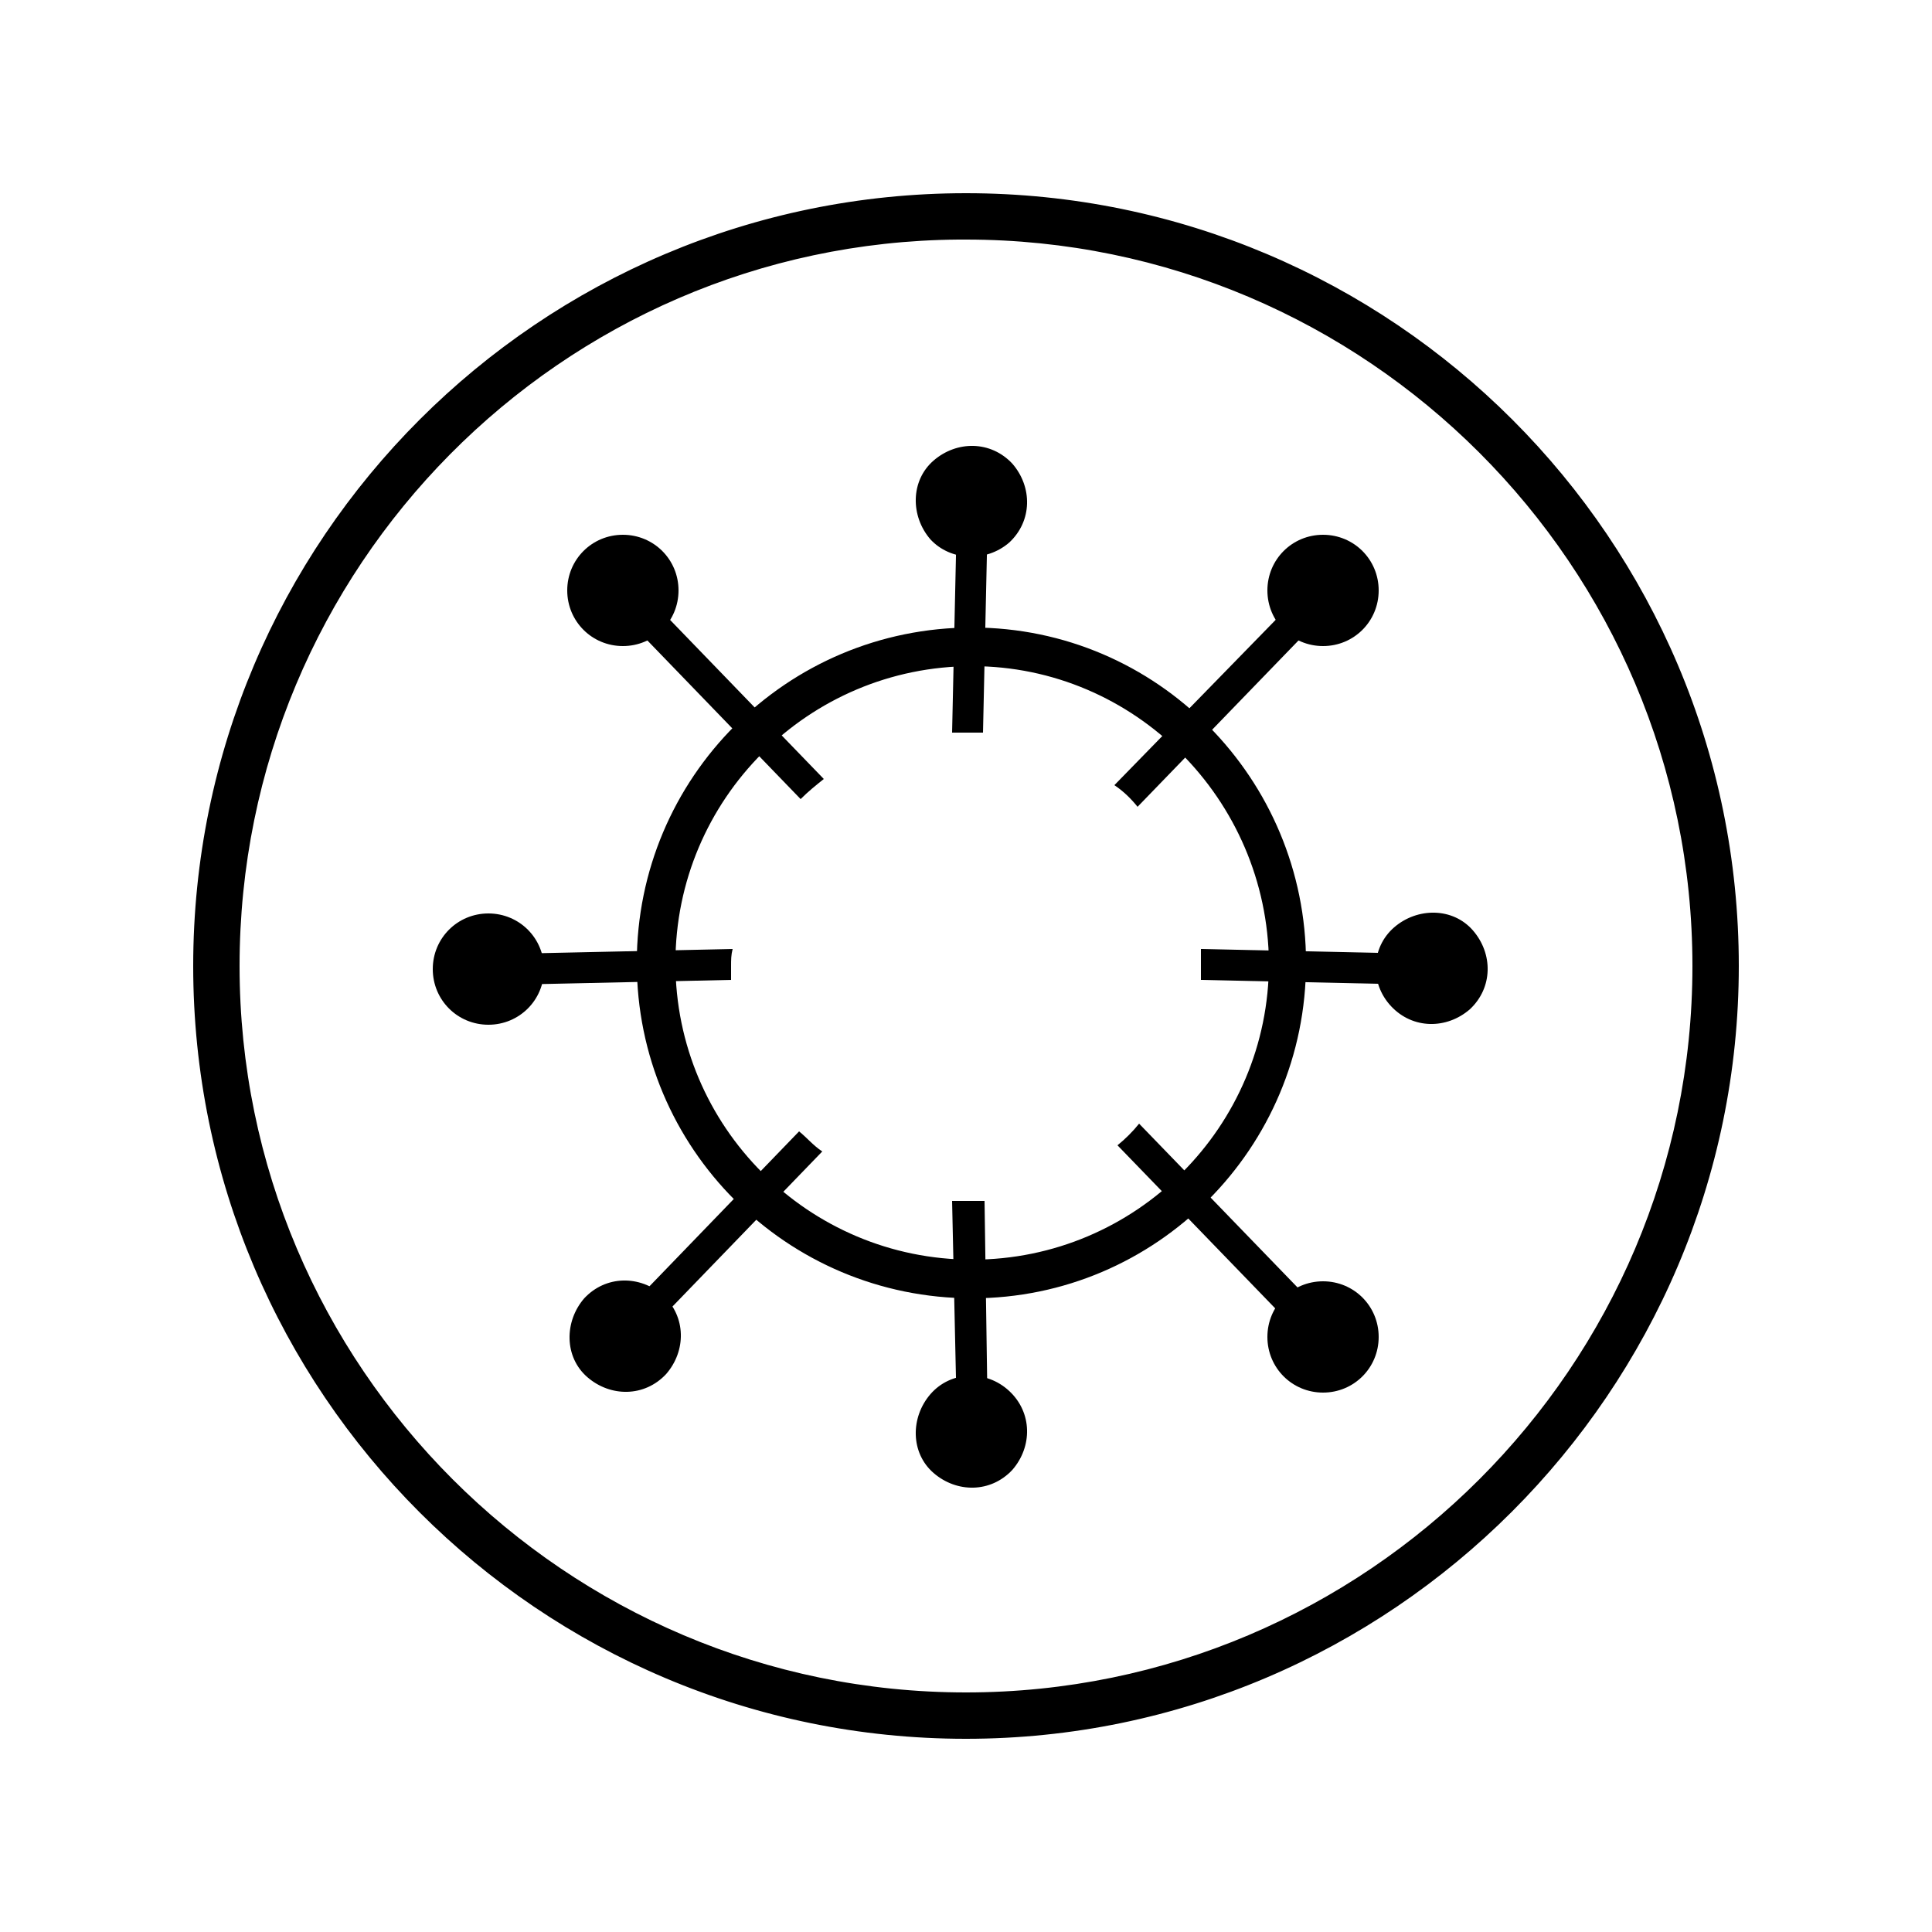 <svg id="symptom_infektionen" width="64" height="64" xmlns="http://www.w3.org/2000/svg" viewBox="-12.5 -12.5 125 125"><title>symptom_infektionen</title><path class="cst0" d="M50.4 71.3C38.6 71.3 29 61.7 29 49.9c0-11.8 9.6-21.4 21.4-21.4 11.8 0 21.4 9.6 21.4 21.4 0 11.8-9.6 21.3-21.4 21.4zm0-40.9C39.7 30.4 31 39.1 31 49.8s8.7 19.4 19.4 19.4 19.4-8.7 19.4-19.4-8.7-19.4-19.4-19.4z"/><path class="cst0" d="M50.4 71.5c-12 0-21.7-9.7-21.7-21.7s9.7-21.7 21.7-21.7S72 37.9 72 49.8c0 12-9.7 21.7-21.6 21.7zm0-42.9c-11.7 0-21.2 9.5-21.2 21.2S38.7 71 50.4 71s21.2-9.5 21.2-21.2c-.1-11.7-9.6-21.2-21.2-21.2zm0 40.9c-10.9 0-19.7-8.8-19.7-19.7 0-10.9 8.8-19.7 19.7-19.7C61.2 30.1 70 39 70 49.8c0 10.9-8.8 19.7-19.6 19.7zm0-38.9c-10.6 0-19.2 8.6-19.2 19.2S39.8 69 50.4 69s19.2-8.6 19.2-19.2c-.1-10.6-8.7-19.2-19.2-19.2z"/><path class="cst0" d="M51.4 21.2l-.3 13.7h-2l.3-13.7h2z"/><path class="cst0" d="M52.8 22.6c1.5-1.4 1.5-3.6.2-5.1-1.4-1.5-3.6-1.5-5.1-.2-1.5 1.3-1.5 3.6-.2 5.1 1.3 1.4 3.6 1.5 5.1.2M51.4 78.9h-2l-.3-13.7h2.1l.2 13.7z"/><path class="cst0" d="M52.8 77.5c1.5 1.4 1.5 3.6.2 5.1-1.4 1.5-3.6 1.5-5.1.2-1.5-1.3-1.5-3.6-.2-5.1 1.3-1.5 3.6-1.6 5.1-.2M30.4 71.3c1.5 1.4 1.5 3.6.2 5.1-1.4 1.5-3.6 1.5-5.1.2-1.5-1.3-1.5-3.6-.2-5.1 1.4-1.5 3.6-1.5 5.1-.2M78.9 49.2v2l-13.7-.3V50v-1.1l13.7.3z"/><path class="cst0" d="M77.5 52.6c1.4 1.5 3.6 1.5 5.1.2 1.5-1.4 1.5-3.6.2-5.1-1.3-1.5-3.6-1.5-5.1-.2-1.5 1.3-1.6 3.6-.2 5.1M34.8 50v.9l-13.7.3v-2l13.8-.3c-.1.4-.1.7-.1 1.1zM73 27.4L61.1 39.7c-.4-.5-.9-1-1.5-1.4l12-12.3 1.4 1.4z"/><path class="cst0" d="M73.1 29.3c2 0 3.6-1.6 3.6-3.6s-1.6-3.6-3.6-3.6-3.6 1.6-3.6 3.6 1.6 3.6 3.6 3.6M40.8 37.9c-.5.4-1 .8-1.5 1.3L27.9 27.4l1.4-1.4 11.5 11.9z"/><path class="cst0" d="M27.8 29.3c-2 0-3.6-1.6-3.6-3.6s1.6-3.6 3.6-3.6 3.6 1.6 3.6 3.6-1.6 3.6-3.6 3.6M19.1 53.8c-2 0-3.6-1.6-3.6-3.6s1.6-3.6 3.6-3.6 3.6 1.6 3.6 3.6-1.6 3.6-3.6 3.6M73 72.4l-1.4 1.4-11.8-12.2c.5-.4 1-.9 1.4-1.4L73 72.4z"/><path class="cst0" d="M73.1 70.4c2 0 3.6 1.6 3.6 3.6s-1.6 3.6-3.6 3.6-3.6-1.6-3.6-3.6 1.6-3.6 3.6-3.6M40.7 62L29.3 73.8l-1.4-1.4 11.3-11.7c.5.4.9.9 1.5 1.3z"/><g><path class="cst0" d="M50 99.5C22.7 99.5.5 77.3.5 50S22.7.5 50 .5 99.5 22.7 99.5 50 77.3 99.5 50 99.5zm0-97C23.7 2.5 2.5 23.7 2.5 50S23.7 97.5 50 97.5c26.2 0 47.5-21.3 47.5-47.5S76.2 2.5 50 2.5z"/><path class="cst0" d="M50 100C22.4 100 0 77.6 0 50S22.4 0 50 0s50 22.4 50 50c0 27.5-22.5 50-50 50zm0-99C23 1 1 23 1 50s22 49 49 49 49-22 49-49S77 1 50 1zm0 97C23.5 98 2 76.5 2 50S23.5 2 50 2h.5C76.7 2.3 98 23.7 98 50c0 26.5-21.5 48-48 48zm-.5-95C23.8 3.2 3 24.2 3 50c0 25.9 21.1 47 47 47s47-21.1 47-47S75.9 3 50 3h-.5z"/></g></svg>
